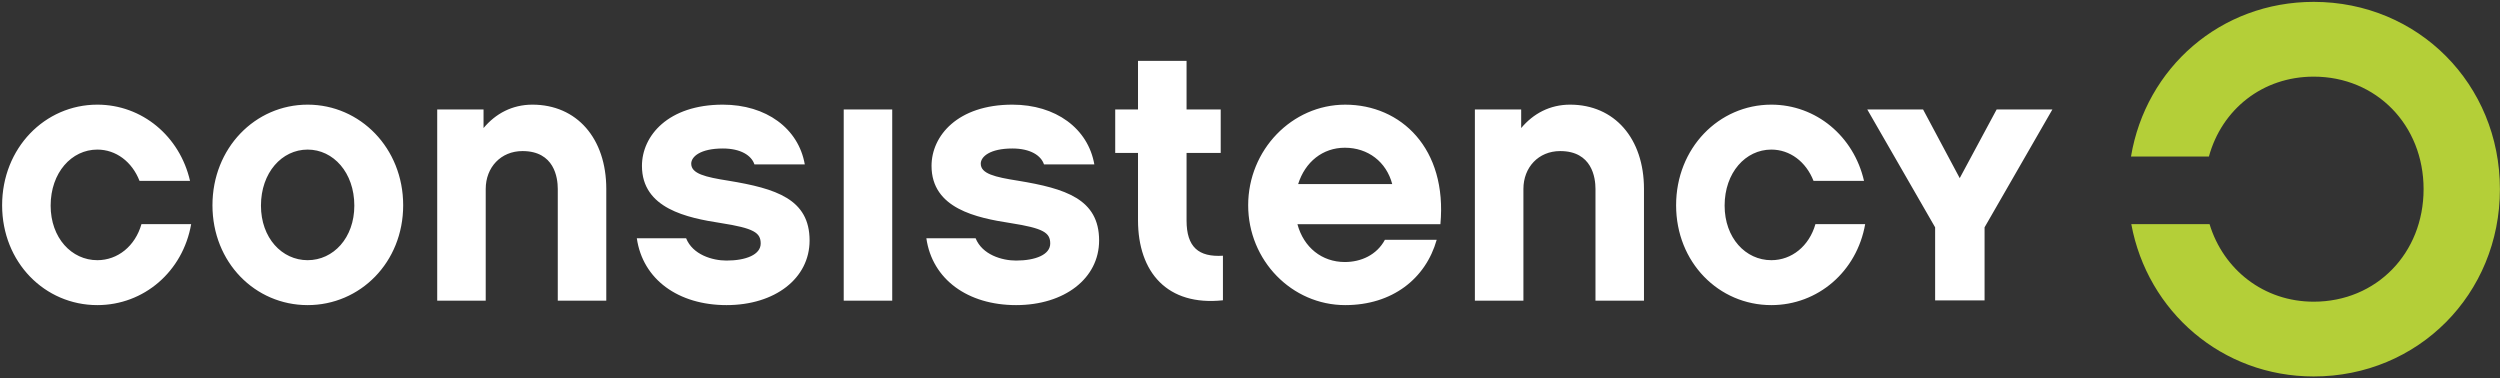 <?xml version="1.0" encoding="UTF-8"?>
<svg width="337px" height="51px" viewBox="0 0 337 51" version="1.1" xmlns="http://www.w3.org/2000/svg" xmlns:xlink="http://www.w3.org/1999/xlink">
    <rect x="0" y="0" width="337" height="51" fill="#333333" stroke="none"/>
    <!-- Generator: Sketch 44.1 (41455) - http://www.bohemiancoding.com/sketch -->
    <title>logo-desktop</title>
    <desc>Created with Sketch.</desc>
    <defs></defs>
    <g id="Startseite" stroke="none" stroke-width="1" fill="white" fill-rule="evenodd">
        <g id="Logo">
            <path d="M311.884,0.252 C299.354,0.252 289.261,9.115 287.257,21.104 L297.76,21.104 C299.5,14.74 304.993,10.331 311.884,10.331 C320.33,10.331 326.7,16.854 326.7,25.496 C326.7,34.143 320.33,40.668 311.884,40.668 C305.152,40.668 299.719,36.347 297.848,30.217 L287.3,30.217 C289.473,41.983 299.507,50.747 311.884,50.747 C325.962,50.747 336.989,39.655 336.989,25.496 C336.989,11.341 325.962,0.252 311.884,0.252" id="Fill-166" fill="#B4CF38"></path>
            <path d="M25.768,30.217 C24.651,36.603 19.397,41.129 13.12,41.129 C6.037,41.129 0.286,35.372 0.286,27.669 C0.286,19.965 6.037,14.107 13.12,14.107 C19.155,14.107 24.238,18.363 25.617,24.385 L18.808,24.385 C17.802,21.797 15.63,20.164 13.12,20.164 C9.651,20.164 6.827,23.268 6.827,27.718 C6.827,32.07 9.651,35.073 13.12,35.073 C15.873,35.073 18.218,33.177 19.068,30.217 L25.768,30.217 Z M251.424,30.217 C250.305,36.603 245.052,41.129 238.773,41.129 C231.69,41.129 225.939,35.372 225.939,27.669 C225.939,19.965 231.69,14.107 238.773,14.107 C244.808,14.107 249.891,18.363 251.27,24.385 L244.464,24.385 C243.452,21.797 241.286,20.164 238.773,20.164 C235.303,20.164 232.479,23.268 232.479,27.718 C232.479,32.07 235.303,35.073 238.773,35.073 C241.527,35.073 243.87,33.177 244.719,30.217 L251.424,30.217 Z M276.661,14.758 L267.52,30.644 L267.52,40.491 L260.855,40.491 L260.855,30.644 L251.709,14.758 L259.232,14.758 L264.171,24.013 L269.146,14.758 L276.661,14.758 Z M221.608,40.527 L215.07,40.527 L215.07,25.465 C215.07,23.968 214.618,20.365 210.311,20.365 C207.383,20.365 205.356,22.569 205.356,25.465 L205.356,40.527 L198.814,40.527 L198.814,14.759 L205.055,14.759 L205.055,17.261 C206.692,15.311 208.921,14.107 211.648,14.107 C217.639,14.107 221.608,18.662 221.608,25.465 L221.608,40.527 Z M174.893,30.218 C175.739,33.372 178.209,35.321 181.286,35.321 C183.463,35.321 185.59,34.372 186.686,32.321 L193.668,32.321 C192.18,37.577 187.673,41.129 181.333,41.129 C174.153,41.129 168.254,35.123 168.254,27.667 C168.254,20.214 174.153,14.109 181.333,14.109 C188.861,14.109 195.106,20.017 194.167,30.218 L174.893,30.218 Z M187.673,24.816 C186.883,21.814 184.406,19.914 181.286,19.914 C178.309,19.914 175.935,21.814 174.989,24.816 L187.673,24.816 Z M164.852,40.479 C157.368,41.277 153.403,36.727 153.403,29.673 L153.403,20.614 L150.331,20.614 L150.331,14.758 L153.403,14.758 L153.403,8.205 L159.948,8.205 L159.948,14.758 L164.552,14.758 L164.552,20.614 L159.948,20.614 L159.948,29.72 C159.948,33.322 161.579,34.673 164.852,34.472 L164.852,40.479 Z M136.965,41.129 C130.476,41.129 125.666,37.676 124.873,32.12 L131.513,32.12 C132.407,34.325 135.03,35.124 136.965,35.124 C139.588,35.124 141.57,34.325 141.57,32.828 C141.57,31.371 140.678,30.77 136.221,30.071 C131.659,29.367 125.571,28.118 125.571,22.362 C125.571,18.311 129.088,14.107 136.469,14.107 C142.313,14.107 146.673,17.312 147.517,22.163 L140.73,22.163 C140.335,20.964 138.899,20.017 136.469,20.017 C133.448,20.017 132.206,21.115 132.206,22.062 C132.206,23.418 134.089,23.866 137.263,24.365 C143.606,25.415 148.16,26.819 148.16,32.419 C148.16,37.525 143.502,41.129 136.965,41.129 L136.965,41.129 Z M113.733,40.527 L120.272,40.527 L120.272,14.758 L113.733,14.758 L113.733,40.527 Z M97.934,41.129 C91.446,41.129 86.64,37.676 85.844,32.12 L92.489,32.12 C93.374,34.325 96.004,35.124 97.934,35.124 C100.557,35.124 102.541,34.325 102.541,32.828 C102.541,31.371 101.647,30.77 97.194,30.071 C92.632,29.367 86.535,28.118 86.535,22.362 C86.535,18.311 90.057,14.107 97.44,14.107 C103.281,14.107 107.643,17.312 108.485,22.163 L101.698,22.163 C101.302,20.964 99.865,20.017 97.44,20.017 C94.416,20.017 93.177,21.115 93.177,22.062 C93.177,23.418 95.062,23.866 98.231,24.365 C104.575,25.415 109.132,26.819 109.132,32.419 C109.132,37.525 104.475,41.129 97.934,41.129 L97.934,41.129 Z M81.727,40.527 L75.188,40.527 L75.188,25.465 C75.188,23.968 74.74,20.365 70.428,20.365 C67.508,20.365 65.475,22.569 65.475,25.465 L65.475,40.527 L58.936,40.527 L58.936,14.759 L65.181,14.759 L65.181,17.261 C66.812,15.311 69.047,14.107 71.771,14.107 C77.762,14.107 81.727,18.662 81.727,25.465 L81.727,40.527 Z M54.348,27.669 C54.348,35.372 48.553,41.129 41.469,41.129 C34.386,41.129 28.639,35.372 28.639,27.669 C28.639,19.965 34.386,14.107 41.469,14.107 C48.553,14.107 54.348,19.965 54.348,27.669 L54.348,27.669 Z M47.763,27.718 C47.763,23.268 44.936,20.164 41.469,20.164 C37.999,20.164 35.177,23.268 35.177,27.718 C35.177,32.07 37.999,35.073 41.469,35.073 C44.936,35.073 47.763,32.07 47.763,27.718 L47.763,27.718 Z" id="Fill-167" fill="white"></path>
        </g>
    </g>
</svg>

